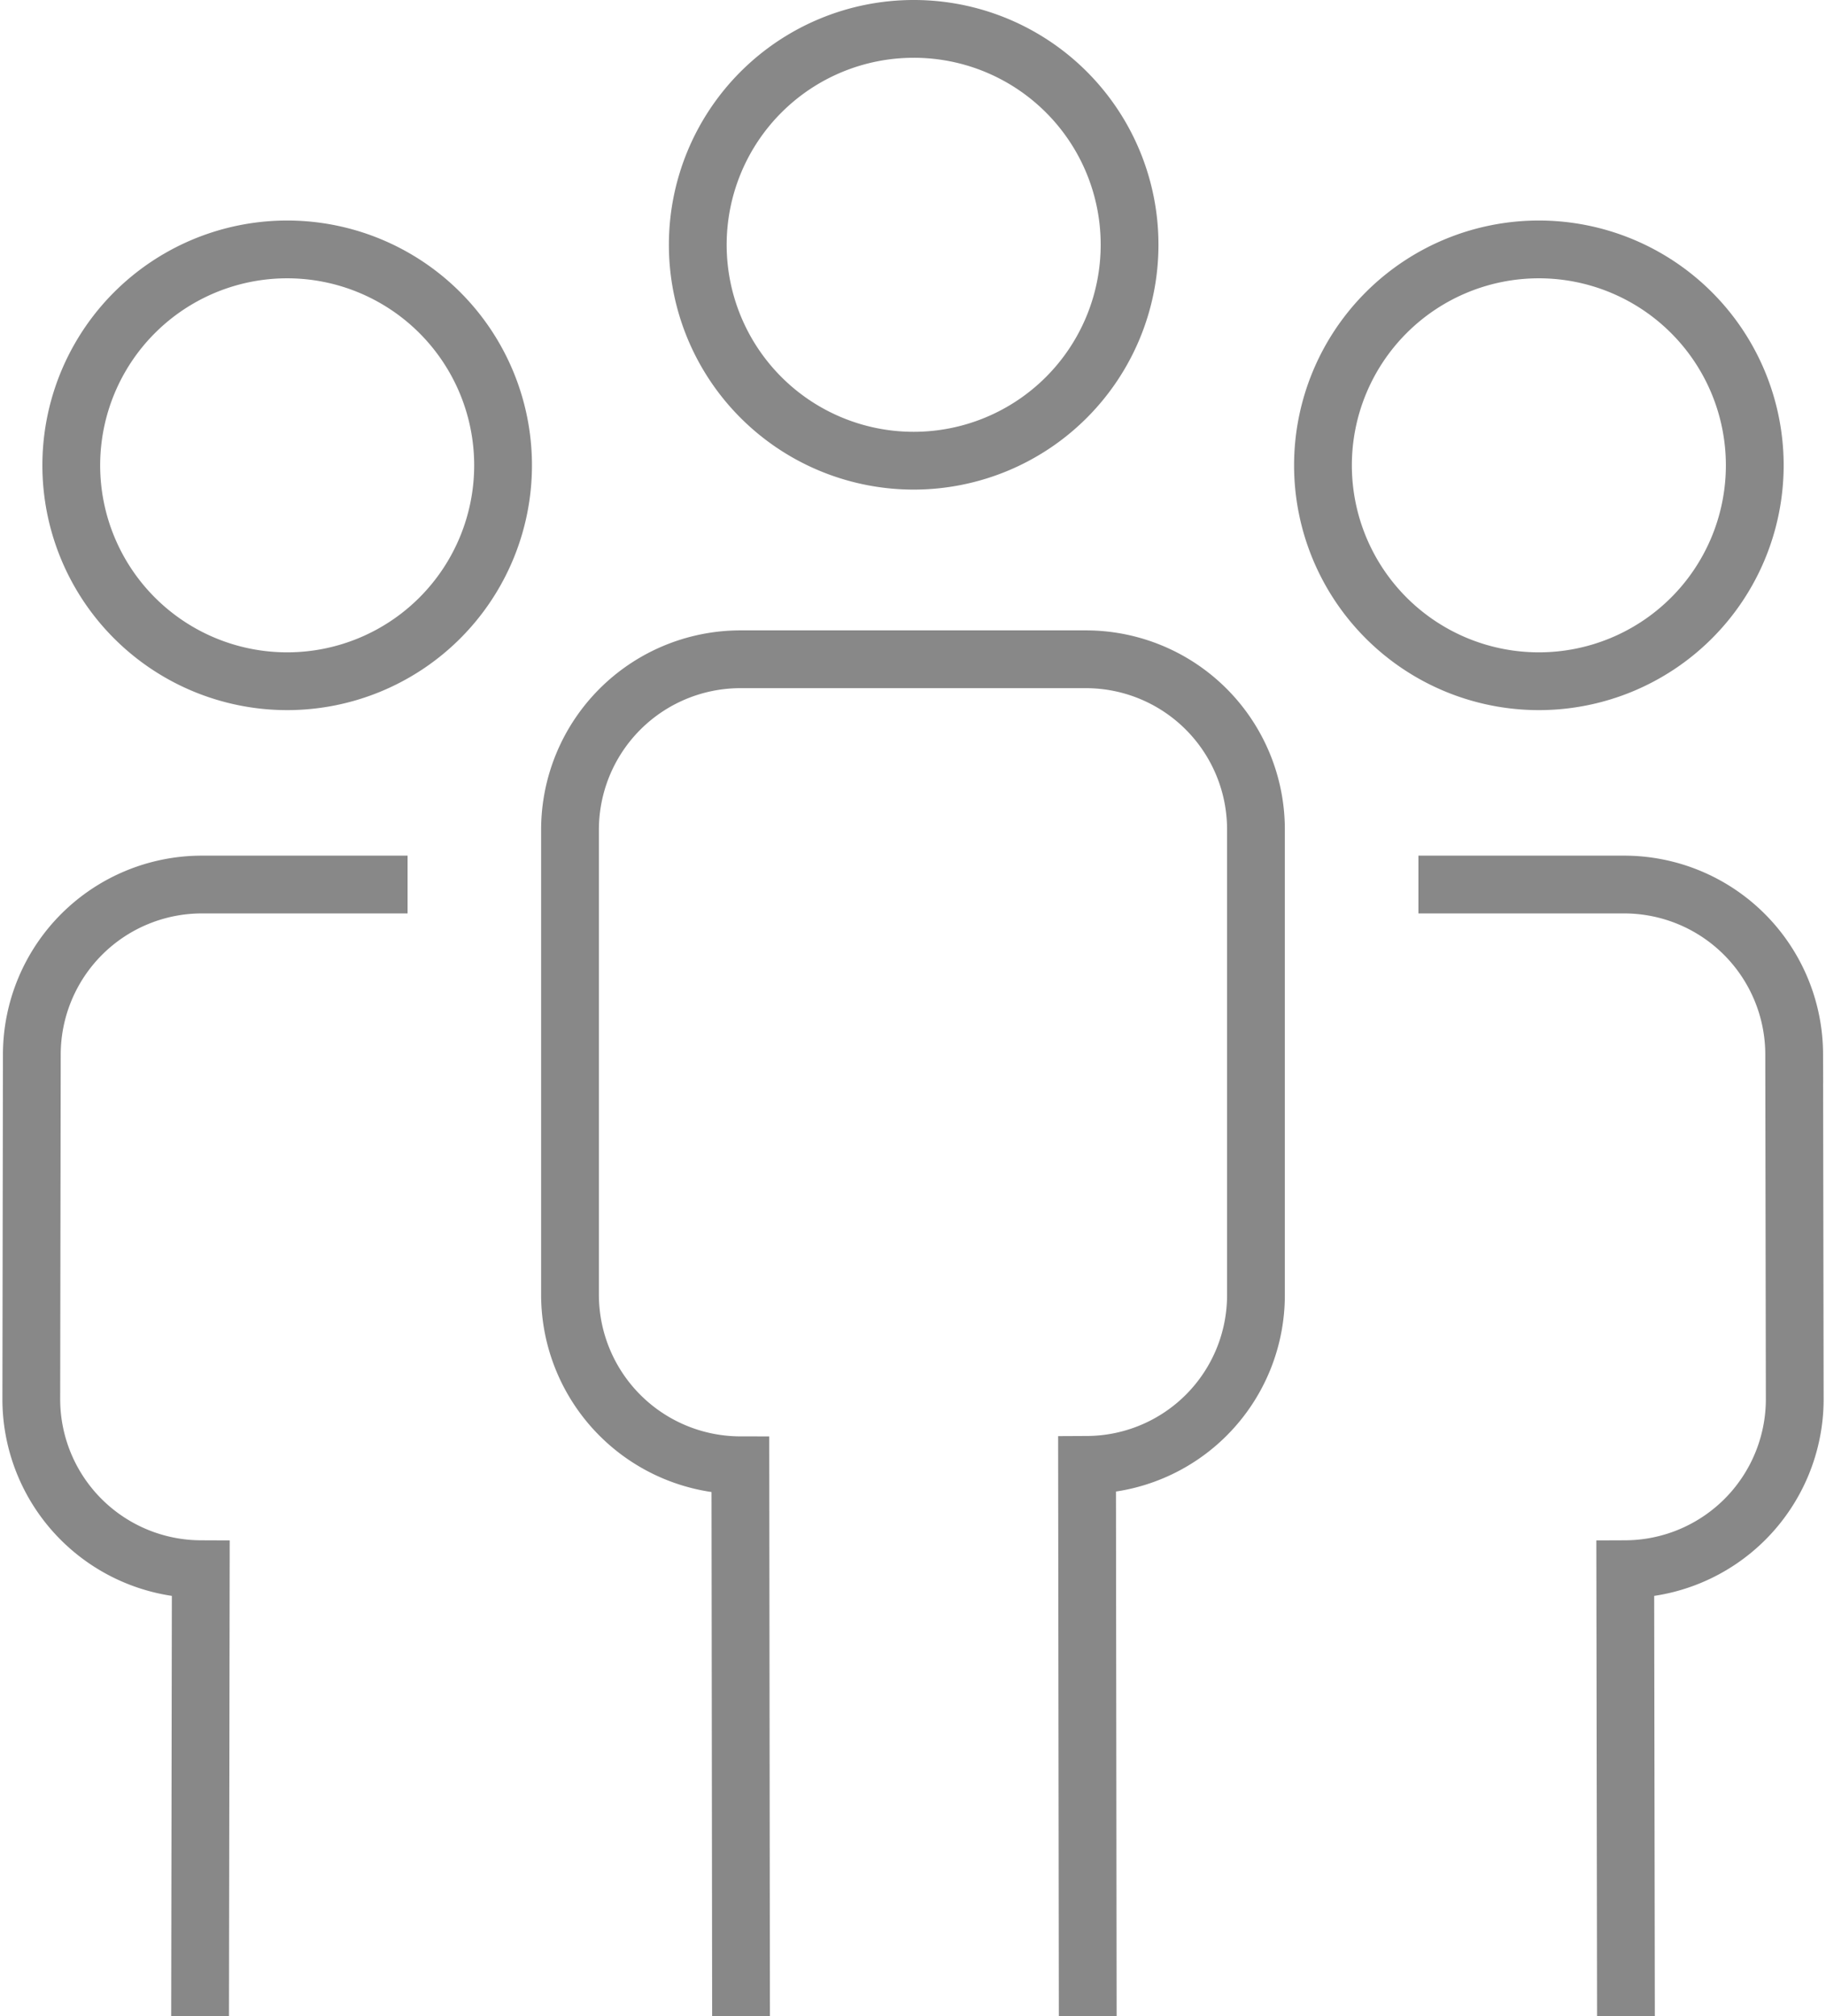 <svg xmlns="http://www.w3.org/2000/svg" width="48" height="53" viewBox="0 0 47.279 52.344"><g transform="translate(-179.905 -148.989)"><g transform="translate(194.641 149.739)"><path d="M212.122,155.344a5.605,5.605,0,1,1-5.605-5.605A5.6,5.6,0,0,1,212.122,155.344Z" transform="translate(-197.596 -149.739)" fill="none" stroke="#888" stroke-miterlimit="10" stroke-width="1.5"/><path d="M210.47,204.127l-.018-14.313a4.405,4.405,0,0,0,4.385-4.408V173.3a4.416,4.416,0,0,0-4.408-4.4h-9a4.426,4.426,0,0,0-4.4,4.419v12.105a4.428,4.428,0,0,0,4.423,4.4l.017,14.3" transform="translate(-197.03 -152.535)" fill="none" stroke="#888" stroke-miterlimit="10" stroke-width="1.5"/></g><g transform="translate(214.187 155.464)"><path d="M231.126,162.047a5.605,5.605,0,1,1-5.605-5.605A5.605,5.605,0,0,1,231.126,162.047Z" transform="translate(-219.915 -156.442)" fill="none" stroke="#888" stroke-miterlimit="10" stroke-width="1.5"/><path d="M228.205,205.126l-.018-11.605a4.416,4.416,0,0,0,4.4-4.408l-.015-8.966a4.415,4.415,0,0,0-4.408-4.4h-5.347" transform="translate(-220.338 -159.259)" fill="none" stroke="#888" stroke-miterlimit="10" stroke-width="1.5"/></g><g transform="translate(180.655 155.464)"><path d="M181.869,162.047a5.605,5.605,0,1,0,5.606-5.605A5.605,5.605,0,0,0,181.869,162.047Z" transform="translate(-180.832 -156.442)" fill="none" stroke="#888" stroke-miterlimit="10" stroke-width="1.5"/><path d="M185.036,205.126l.018-11.605a4.416,4.416,0,0,1-4.4-4.408l.014-8.966a4.416,4.416,0,0,1,4.408-4.4h5.347" transform="translate(-180.655 -159.259)" fill="none" stroke="#888" stroke-miterlimit="10" stroke-width="1.5"/></g></g></svg>